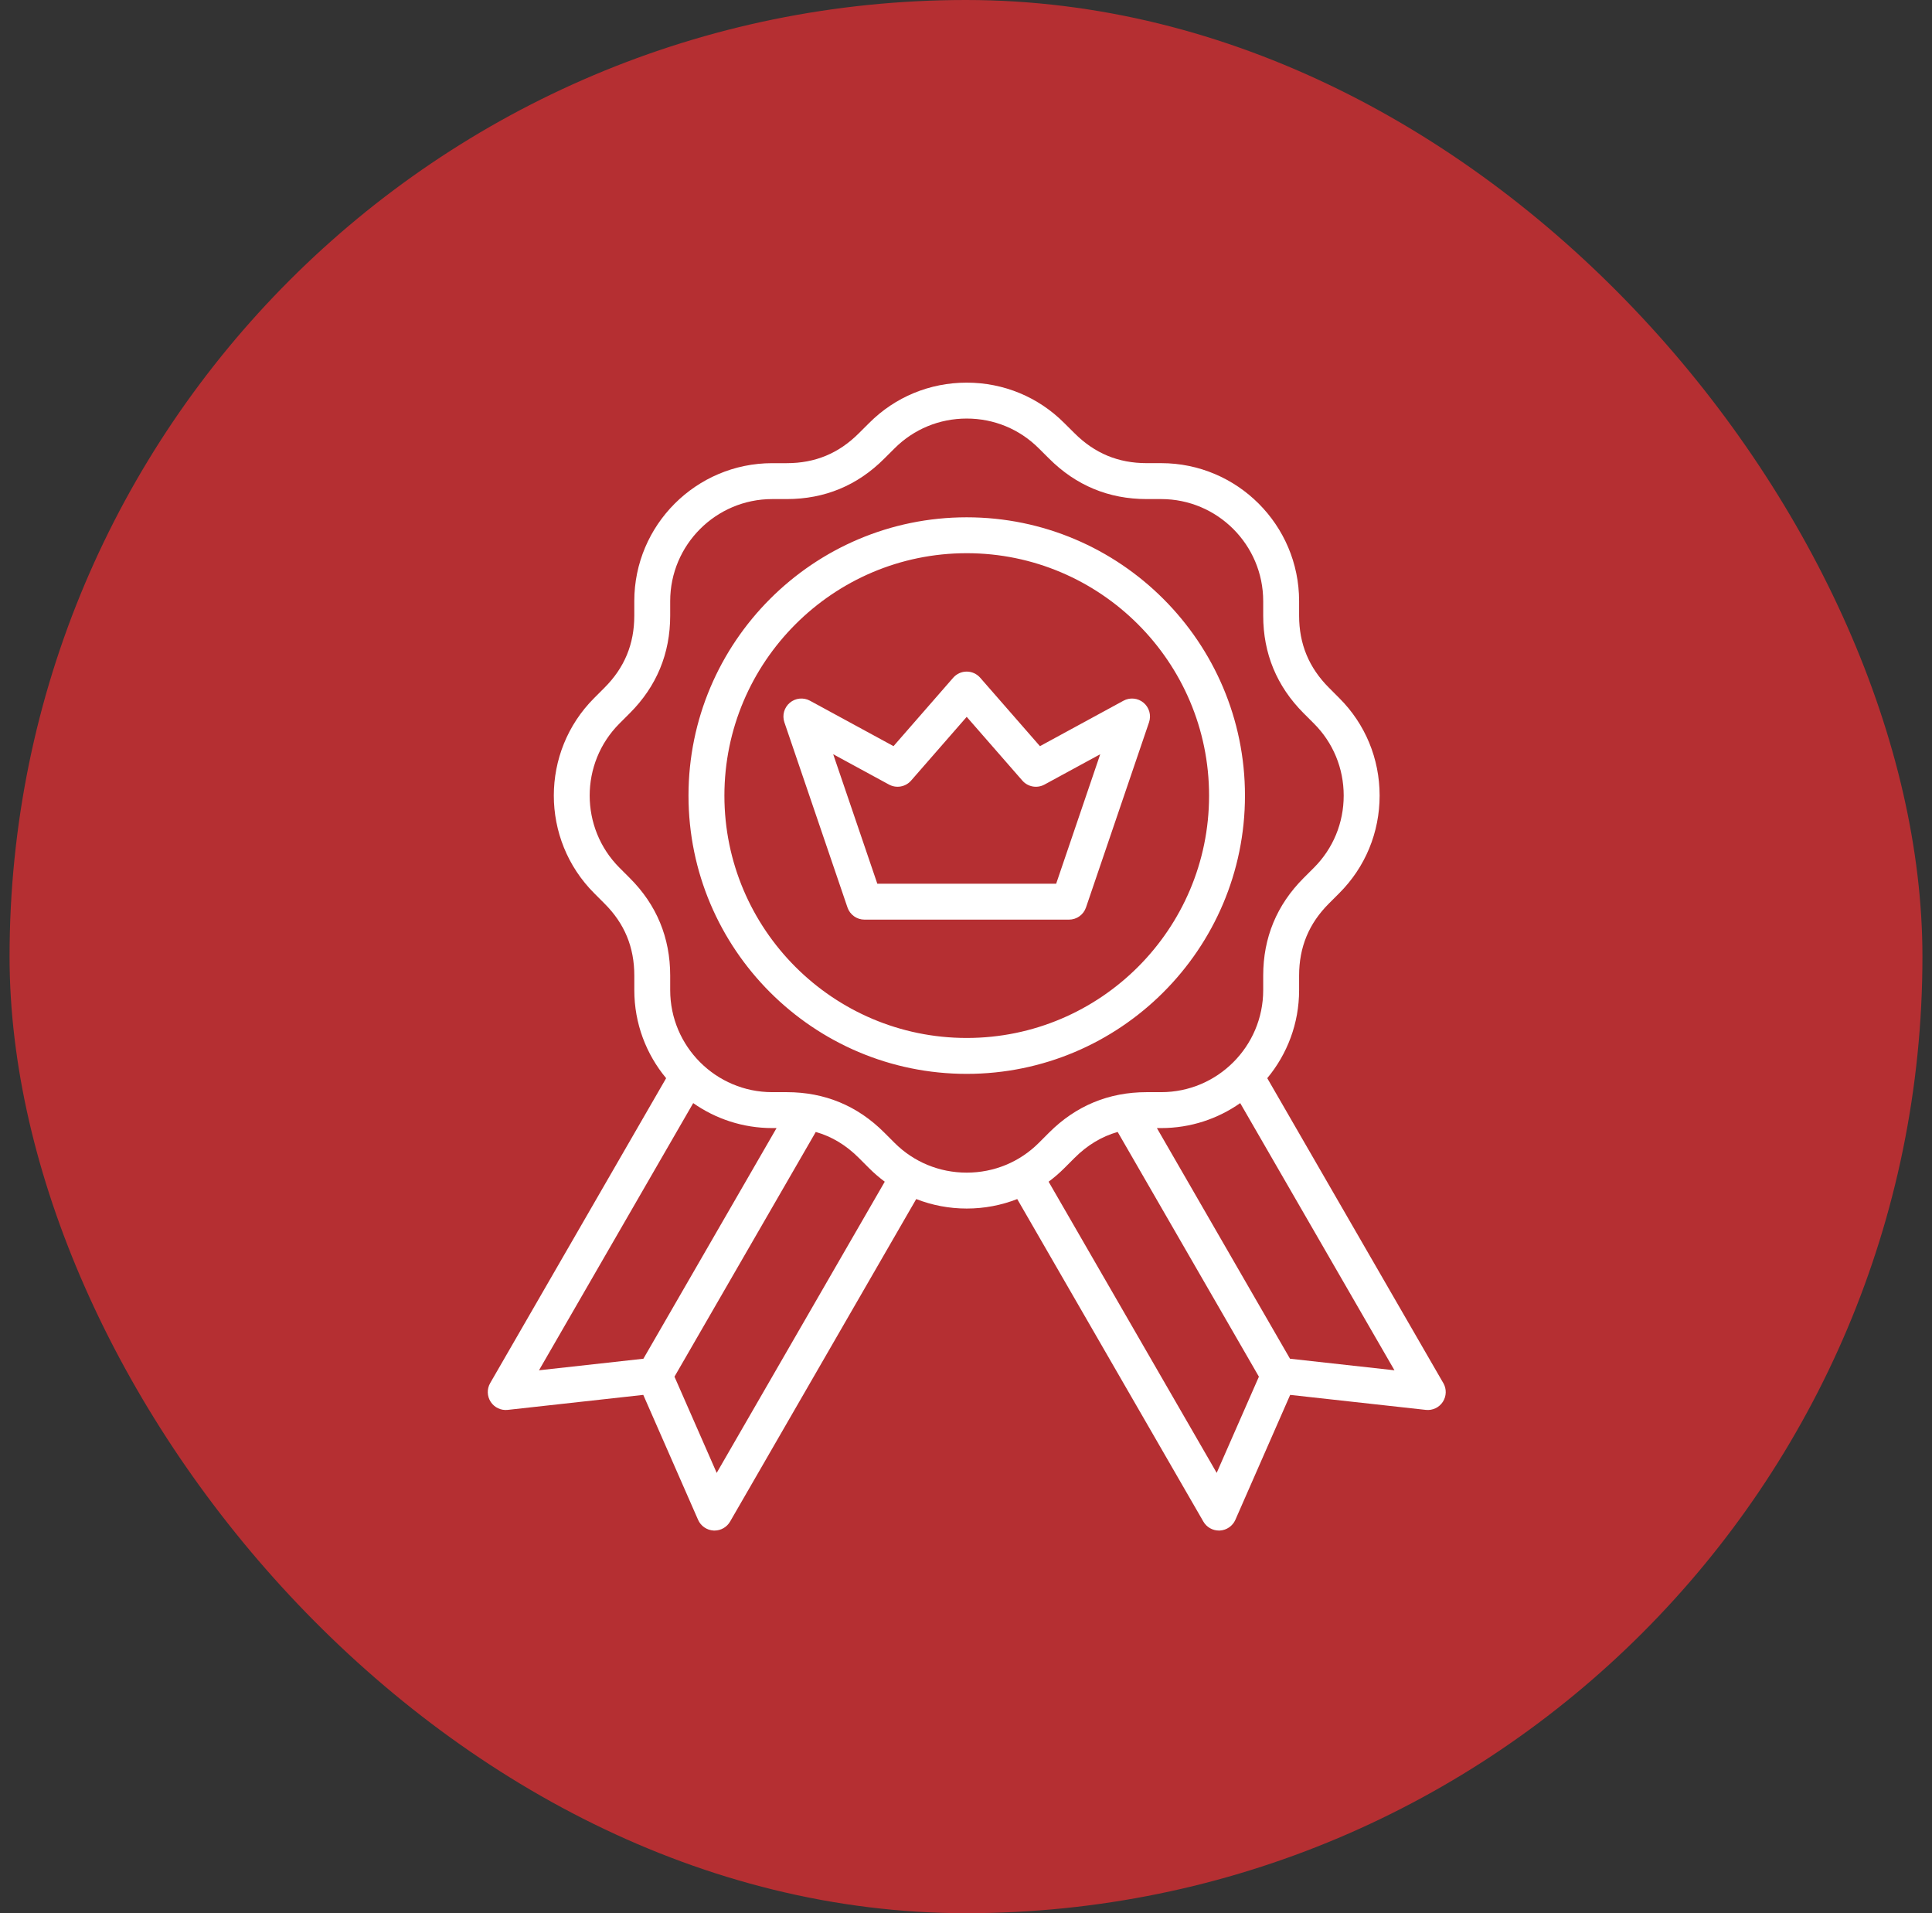 <svg width="101" height="100" viewBox="0 0 101 100" fill="none" xmlns="http://www.w3.org/2000/svg">
<rect x="0" y="0" width="101" height="100" fill="#333333" stroke="none"/>
<rect x="0.5" width="100" height="100" rx="50" fill="#B52F32"/>
<path d="M65.084 41.586C65.084 33.565 58.558 27.039 50.537 27.039C42.516 27.039 35.993 33.565 35.993 41.586C35.993 49.607 42.517 56.13 50.537 56.13C58.556 56.13 65.084 49.605 65.084 41.586ZM50.537 54.253C43.552 54.253 37.87 48.57 37.87 41.586C37.87 34.601 43.552 28.915 50.537 28.915C57.521 28.915 63.207 34.599 63.207 41.586C63.207 48.572 57.523 54.253 50.537 54.253ZM75.451 72.29L66.249 56.355C67.288 55.106 67.914 53.501 67.914 51.753V50.992C67.914 49.506 68.424 48.272 69.476 47.222L70.014 46.684C71.374 45.324 72.123 43.513 72.123 41.584C72.123 39.656 71.374 37.845 70.014 36.488L69.477 35.95C68.425 34.896 67.914 33.662 67.914 32.178V31.418C67.914 27.443 64.68 24.208 60.704 24.208H59.943C58.459 24.208 57.226 23.696 56.17 22.641L55.634 22.109C54.276 20.749 52.465 20 50.536 20C48.607 20 46.795 20.749 45.44 22.107L44.9 22.645C43.849 23.697 42.616 24.209 41.13 24.209H40.369C36.394 24.209 33.159 27.443 33.159 31.419V32.18C33.159 33.666 32.648 34.9 31.597 35.95L31.059 36.489C28.25 39.298 28.25 43.871 31.059 46.684L31.598 47.224C32.649 48.271 33.16 49.504 33.16 50.994V51.754C33.16 53.502 33.786 55.107 34.824 56.356L25.626 72.291C25.449 72.598 25.459 72.977 25.653 73.274C25.846 73.57 26.19 73.732 26.542 73.693L33.629 72.909L36.494 79.439C36.636 79.763 36.949 79.979 37.302 79.999C37.32 79.999 37.337 80 37.354 80C37.688 80 37.998 79.822 38.167 79.531L47.898 62.673C48.727 62.998 49.619 63.169 50.538 63.169C51.457 63.169 52.349 62.998 53.178 62.673L62.909 79.531C63.077 79.822 63.388 80 63.722 80C63.739 80 63.757 80 63.774 79.999C64.127 79.979 64.439 79.763 64.582 79.439L67.447 72.909L74.538 73.693C74.891 73.732 75.233 73.57 75.427 73.274C75.62 72.978 75.63 72.598 75.454 72.291L75.451 72.29ZM36.239 57.658C37.41 58.479 38.834 58.963 40.369 58.963H40.596L33.635 71.019L28.177 71.623L36.239 57.658ZM37.467 76.986L35.26 71.957L42.646 59.166C43.485 59.404 44.23 59.854 44.9 60.525L45.438 61.063C45.694 61.319 45.967 61.553 46.253 61.766L37.467 76.986ZM46.765 59.736L46.228 59.199C44.83 57.797 43.115 57.086 41.13 57.086H40.369C37.428 57.086 35.036 54.694 35.036 51.754V50.993C35.036 49.008 34.325 47.292 32.924 45.895L32.386 45.357C30.308 43.276 30.307 39.892 32.386 37.815L32.924 37.277C34.325 35.876 35.036 34.16 35.036 32.179V31.419C35.036 28.478 37.428 26.086 40.369 26.086H41.13C43.113 26.086 44.828 25.374 46.225 23.973L46.766 23.435C47.769 22.431 49.109 21.877 50.537 21.877C51.965 21.877 53.303 22.431 54.309 23.438L54.845 23.971C56.249 25.374 57.964 26.086 59.943 26.086H60.704C63.645 26.086 66.037 28.479 66.037 31.419V32.179C66.037 34.157 66.747 35.872 68.148 37.277L68.687 37.816C69.692 38.819 70.245 40.158 70.245 41.585C70.245 43.012 69.692 44.352 68.686 45.357L68.148 45.895C66.747 47.296 66.037 49.012 66.037 50.993V51.754C66.037 54.694 63.644 57.086 60.704 57.086H59.943C57.962 57.086 56.247 57.797 54.845 59.198L54.307 59.736C53.304 60.739 51.965 61.292 50.537 61.292C49.109 61.292 47.769 60.739 46.765 59.736ZM63.606 76.986L54.819 61.766C55.105 61.553 55.378 61.319 55.634 61.063L56.172 60.525C56.843 59.854 57.59 59.404 58.429 59.165L65.812 71.957L63.605 76.985L63.606 76.986ZM67.438 71.019L60.48 58.963H60.705C62.24 58.963 63.664 58.479 64.835 57.658L72.899 71.623L67.438 71.019ZM59.785 36.733C59.489 36.483 59.071 36.441 58.731 36.626L54.366 39.001L51.243 35.425C51.065 35.221 50.807 35.103 50.537 35.103C50.266 35.103 50.008 35.221 49.83 35.425L46.711 39L42.342 36.625C42.003 36.441 41.584 36.483 41.289 36.733C40.993 36.982 40.881 37.386 41.005 37.752L44.304 47.432C44.434 47.812 44.791 48.068 45.192 48.068H55.885C56.287 48.068 56.643 47.812 56.773 47.432L60.069 37.752C60.193 37.386 60.08 36.982 59.785 36.733ZM55.213 46.191H45.864L43.557 39.422L46.474 41.008C46.86 41.218 47.34 41.132 47.629 40.801L50.537 37.469L53.447 40.802C53.736 41.132 54.216 41.219 54.602 41.009L57.517 39.424L55.213 46.192V46.191Z" fill="white"/>
</svg>

